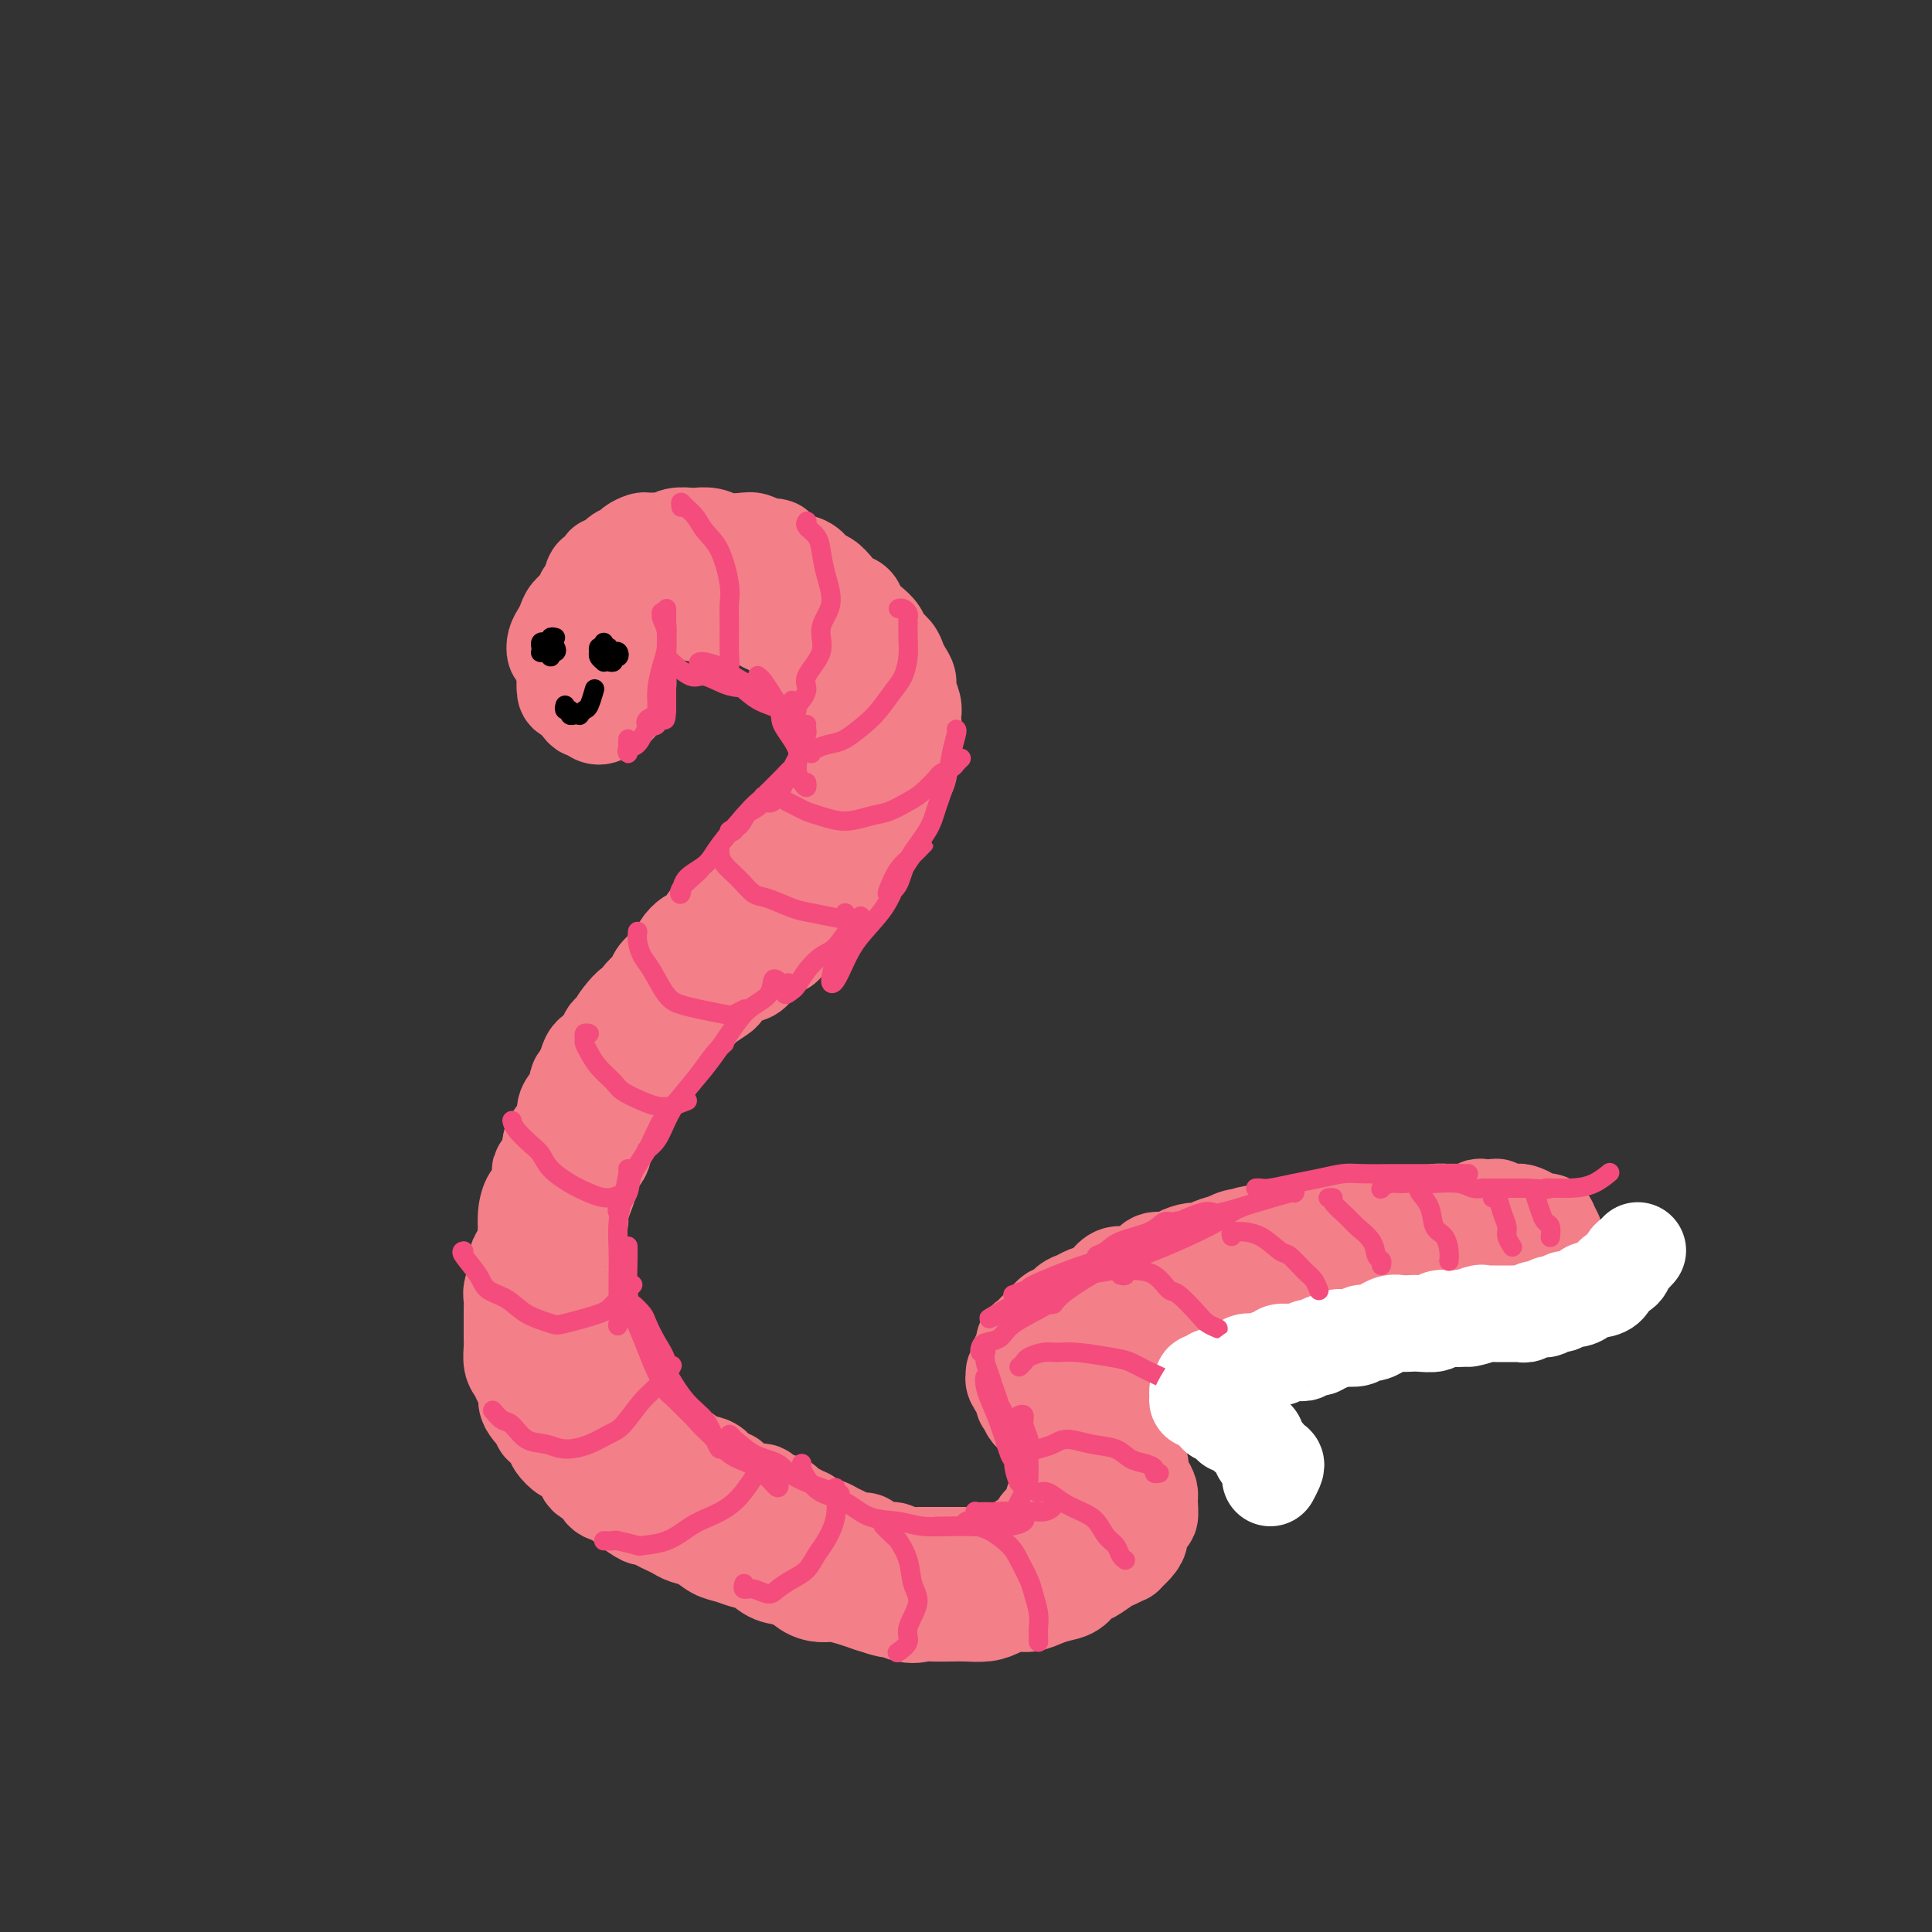 <svg viewBox='0 0 400 400' version='1.1' xmlns='http://www.w3.org/2000/svg' xmlns:xlink='http://www.w3.org/1999/xlink'><rect x="0" y="0" width="400" height="400" fill="#333333" stroke="none"/><g fill='none' stroke='rgb(243,127,137)' stroke-width='20' stroke-linecap='round' stroke-linejoin='round'><path d='M116,135c-0.399,0.179 -0.799,0.357 -1,0c-0.201,-0.357 -0.205,-1.250 0,-2c0.205,-0.750 0.618,-1.357 1,-2c0.382,-0.643 0.733,-1.322 1,-2c0.267,-0.678 0.452,-1.357 1,-2c0.548,-0.643 1.461,-1.252 2,-2c0.539,-0.748 0.704,-1.634 1,-2c0.296,-0.366 0.723,-0.212 1,-1c0.277,-0.788 0.406,-2.519 1,-3c0.594,-0.481 1.655,0.289 2,0c0.345,-0.289 -0.025,-1.635 0,-2c0.025,-0.365 0.444,0.252 1,0c0.556,-0.252 1.247,-1.374 2,-2c0.753,-0.626 1.567,-0.756 2,-1c0.433,-0.244 0.487,-0.600 1,-1c0.513,-0.400 1.487,-0.843 2,-1c0.513,-0.157 0.565,-0.028 1,0c0.435,0.028 1.252,-0.045 2,0c0.748,0.045 1.425,0.207 2,0c0.575,-0.207 1.048,-0.784 2,-1c0.952,-0.216 2.384,-0.072 3,0c0.616,0.072 0.416,0.071 1,0c0.584,-0.071 1.952,-0.212 3,0c1.048,0.212 1.776,0.779 3,1c1.224,0.221 2.945,0.098 4,0c1.055,-0.098 1.444,-0.171 2,0c0.556,0.171 1.278,0.585 2,1'/><path d='M158,113c4.530,0.180 2.354,0.630 2,1c-0.354,0.370 1.112,0.662 2,1c0.888,0.338 1.196,0.723 2,1c0.804,0.277 2.102,0.445 3,1c0.898,0.555 1.396,1.496 2,2c0.604,0.504 1.313,0.572 2,1c0.687,0.428 1.353,1.217 2,2c0.647,0.783 1.277,1.561 2,2c0.723,0.439 1.541,0.540 2,1c0.459,0.460 0.561,1.278 1,2c0.439,0.722 1.217,1.348 2,2c0.783,0.652 1.571,1.329 2,2c0.429,0.671 0.497,1.335 1,2c0.503,0.665 1.440,1.332 2,2c0.560,0.668 0.742,1.337 1,2c0.258,0.663 0.591,1.319 1,2c0.409,0.681 0.894,1.385 1,2c0.106,0.615 -0.167,1.139 0,2c0.167,0.861 0.773,2.058 1,3c0.227,0.942 0.074,1.628 0,2c-0.074,0.372 -0.070,0.430 0,1c0.070,0.570 0.207,1.652 0,3c-0.207,1.348 -0.759,2.961 -1,4c-0.241,1.039 -0.172,1.504 0,2c0.172,0.496 0.445,1.024 0,2c-0.445,0.976 -1.610,2.401 -2,3c-0.390,0.599 -0.005,0.373 0,1c0.005,0.627 -0.370,2.106 -1,3c-0.630,0.894 -1.516,1.202 -2,2c-0.484,0.798 -0.567,2.085 -1,3c-0.433,0.915 -1.217,1.457 -2,2'/><path d='M180,174c-1.369,2.749 -0.792,2.622 -1,3c-0.208,0.378 -1.200,1.259 -2,2c-0.800,0.741 -1.407,1.340 -2,2c-0.593,0.660 -1.170,1.380 -2,2c-0.830,0.620 -1.912,1.140 -3,2c-1.088,0.860 -2.181,2.060 -3,3c-0.819,0.940 -1.363,1.619 -2,2c-0.637,0.381 -1.368,0.464 -2,1c-0.632,0.536 -1.167,1.523 -2,2c-0.833,0.477 -1.965,0.442 -3,1c-1.035,0.558 -1.972,1.708 -3,2c-1.028,0.292 -2.148,-0.272 -3,0c-0.852,0.272 -1.435,1.382 -2,2c-0.565,0.618 -1.111,0.743 -2,1c-0.889,0.257 -2.122,0.645 -3,1c-0.878,0.355 -1.403,0.676 -2,1c-0.597,0.324 -1.267,0.649 -2,1c-0.733,0.351 -1.529,0.728 -2,1c-0.471,0.272 -0.616,0.440 -1,1c-0.384,0.560 -1.006,1.511 -2,2c-0.994,0.489 -2.360,0.516 -3,1c-0.640,0.484 -0.553,1.425 -1,2c-0.447,0.575 -1.428,0.783 -2,1c-0.572,0.217 -0.734,0.443 -1,1c-0.266,0.557 -0.634,1.445 -1,2c-0.366,0.555 -0.728,0.777 -1,1c-0.272,0.223 -0.454,0.446 -1,1c-0.546,0.554 -1.456,1.437 -2,2c-0.544,0.563 -0.723,0.805 -1,1c-0.277,0.195 -0.650,0.341 -1,1c-0.350,0.659 -0.675,1.829 -1,3'/><path d='M121,222c-2.111,2.677 -1.387,1.871 -1,2c0.387,0.129 0.437,1.193 0,2c-0.437,0.807 -1.361,1.357 -2,2c-0.639,0.643 -0.992,1.378 -1,2c-0.008,0.622 0.330,1.131 0,2c-0.330,0.869 -1.327,2.100 -2,3c-0.673,0.900 -1.020,1.471 -1,2c0.020,0.529 0.409,1.015 0,2c-0.409,0.985 -1.616,2.467 -2,3c-0.384,0.533 0.055,0.115 0,1c-0.055,0.885 -0.602,3.072 -1,4c-0.398,0.928 -0.645,0.598 -1,1c-0.355,0.402 -0.817,1.535 -1,3c-0.183,1.465 -0.086,3.263 0,4c0.086,0.737 0.163,0.414 0,1c-0.163,0.586 -0.565,2.082 -1,3c-0.435,0.918 -0.901,1.258 -1,2c-0.099,0.742 0.170,1.887 0,3c-0.170,1.113 -0.778,2.193 -1,3c-0.222,0.807 -0.059,1.342 0,2c0.059,0.658 0.015,1.440 0,2c-0.015,0.560 -0.001,0.898 0,2c0.001,1.102 -0.011,2.967 0,4c0.011,1.033 0.045,1.235 0,2c-0.045,0.765 -0.170,2.092 0,3c0.170,0.908 0.636,1.398 1,2c0.364,0.602 0.625,1.316 1,2c0.375,0.684 0.863,1.338 1,2c0.137,0.662 -0.079,1.332 0,2c0.079,0.668 0.451,1.334 1,2c0.549,0.666 1.274,1.333 2,2'/><path d='M112,294c0.815,1.985 -0.148,0.947 0,1c0.148,0.053 1.405,1.197 2,2c0.595,0.803 0.527,1.266 1,2c0.473,0.734 1.488,1.741 2,2c0.512,0.259 0.523,-0.230 1,0c0.477,0.230 1.421,1.179 2,2c0.579,0.821 0.792,1.515 1,2c0.208,0.485 0.409,0.760 1,1c0.591,0.240 1.571,0.444 2,1c0.429,0.556 0.308,1.463 1,2c0.692,0.537 2.198,0.703 3,1c0.802,0.297 0.900,0.723 1,1c0.100,0.277 0.201,0.403 1,1c0.799,0.597 2.297,1.666 3,2c0.703,0.334 0.610,-0.065 1,0c0.390,0.065 1.262,0.594 2,1c0.738,0.406 1.341,0.690 2,1c0.659,0.310 1.373,0.646 2,1c0.627,0.354 1.168,0.725 2,1c0.832,0.275 1.955,0.454 3,1c1.045,0.546 2.011,1.460 3,2c0.989,0.540 2.001,0.707 3,1c0.999,0.293 1.986,0.712 3,1c1.014,0.288 2.057,0.445 3,1c0.943,0.555 1.788,1.507 3,2c1.212,0.493 2.793,0.527 4,1c1.207,0.473 2.042,1.384 3,2c0.958,0.616 2.040,0.938 3,1c0.960,0.062 1.797,-0.137 3,0c1.203,0.137 2.772,0.611 4,1c1.228,0.389 2.114,0.695 3,1'/><path d='M180,332c7.768,2.663 3.688,0.321 3,0c-0.688,-0.321 2.016,1.378 4,2c1.984,0.622 3.248,0.167 4,0c0.752,-0.167 0.991,-0.048 2,0c1.009,0.048 2.787,0.023 4,0c1.213,-0.023 1.861,-0.044 3,0c1.139,0.044 2.769,0.152 4,0c1.231,-0.152 2.062,-0.566 3,-1c0.938,-0.434 1.984,-0.889 3,-1c1.016,-0.111 2.002,0.121 3,0c0.998,-0.121 2.010,-0.595 3,-1c0.990,-0.405 1.960,-0.742 3,-1c1.040,-0.258 2.151,-0.436 3,-1c0.849,-0.564 1.437,-1.514 2,-2c0.563,-0.486 1.102,-0.507 2,-1c0.898,-0.493 2.156,-1.459 3,-2c0.844,-0.541 1.274,-0.658 2,-1c0.726,-0.342 1.749,-0.907 2,-1c0.251,-0.093 -0.268,0.288 0,0c0.268,-0.288 1.325,-1.244 2,-2c0.675,-0.756 0.969,-1.310 1,-2c0.031,-0.690 -0.202,-1.515 0,-2c0.202,-0.485 0.840,-0.630 1,-1c0.160,-0.370 -0.156,-0.967 0,-1c0.156,-0.033 0.784,0.497 1,0c0.216,-0.497 0.021,-2.021 0,-3c-0.021,-0.979 0.133,-1.414 0,-2c-0.133,-0.586 -0.551,-1.322 -1,-2c-0.449,-0.678 -0.929,-1.298 -1,-2c-0.071,-0.702 0.265,-1.486 0,-2c-0.265,-0.514 -1.133,-0.757 -2,-1'/><path d='M234,302c-0.801,-2.427 -0.803,-2.496 -1,-3c-0.197,-0.504 -0.589,-1.443 -1,-2c-0.411,-0.557 -0.839,-0.733 -1,-1c-0.161,-0.267 -0.053,-0.625 0,-1c0.053,-0.375 0.051,-0.768 0,-1c-0.051,-0.232 -0.152,-0.304 0,-1c0.152,-0.696 0.555,-2.018 1,-3c0.445,-0.982 0.930,-1.625 1,-2c0.070,-0.375 -0.277,-0.480 0,-1c0.277,-0.520 1.176,-1.453 2,-2c0.824,-0.547 1.573,-0.707 2,-1c0.427,-0.293 0.533,-0.719 1,-1c0.467,-0.281 1.294,-0.418 2,-1c0.706,-0.582 1.292,-1.609 2,-2c0.708,-0.391 1.539,-0.147 2,0c0.461,0.147 0.551,0.198 1,0c0.449,-0.198 1.256,-0.646 2,-1c0.744,-0.354 1.425,-0.616 2,-1c0.575,-0.384 1.045,-0.890 2,-1c0.955,-0.110 2.394,0.177 3,0c0.606,-0.177 0.377,-0.818 1,-1c0.623,-0.182 2.096,0.096 3,0c0.904,-0.096 1.240,-0.566 2,-1c0.760,-0.434 1.946,-0.833 3,-1c1.054,-0.167 1.977,-0.101 3,0c1.023,0.101 2.146,0.237 3,0c0.854,-0.237 1.439,-0.848 2,-1c0.561,-0.152 1.099,0.155 2,0c0.901,-0.155 2.166,-0.773 3,-1c0.834,-0.227 1.238,-0.065 2,0c0.762,0.065 1.881,0.032 3,0'/><path d='M281,272c6.602,-1.177 3.608,-0.119 3,0c-0.608,0.119 1.172,-0.700 2,-1c0.828,-0.300 0.706,-0.080 1,0c0.294,0.080 1.004,0.022 2,0c0.996,-0.022 2.279,-0.006 3,0c0.721,0.006 0.880,0.001 1,0c0.120,-0.001 0.201,0.000 1,0c0.799,-0.000 2.316,-0.003 3,0c0.684,0.003 0.536,0.011 1,0c0.464,-0.011 1.541,-0.041 2,0c0.459,0.041 0.301,0.152 1,0c0.699,-0.152 2.256,-0.566 3,-1c0.744,-0.434 0.675,-0.886 1,-1c0.325,-0.114 1.046,0.110 2,0c0.954,-0.110 2.143,-0.554 3,-1c0.857,-0.446 1.381,-0.894 2,-1c0.619,-0.106 1.331,0.130 2,0c0.669,-0.130 1.293,-0.626 2,-1c0.707,-0.374 1.495,-0.625 2,-1c0.505,-0.375 0.727,-0.875 1,-1c0.273,-0.125 0.599,0.125 1,0c0.401,-0.125 0.878,-0.625 1,-1c0.122,-0.375 -0.111,-0.627 0,-1c0.111,-0.373 0.567,-0.869 1,-1c0.433,-0.131 0.844,0.101 1,0c0.156,-0.101 0.057,-0.537 0,-1c-0.057,-0.463 -0.070,-0.953 0,-1c0.070,-0.047 0.225,0.348 0,0c-0.225,-0.348 -0.830,-1.440 -1,-2c-0.170,-0.560 0.094,-0.589 0,-1c-0.094,-0.411 -0.547,-1.206 -1,-2'/><path d='M321,254c-0.423,-1.321 -0.480,-1.125 -1,-1c-0.520,0.125 -1.503,0.177 -2,0c-0.497,-0.177 -0.510,-0.584 -1,-1c-0.490,-0.416 -1.459,-0.843 -2,-1c-0.541,-0.157 -0.656,-0.046 -1,0c-0.344,0.046 -0.917,0.026 -1,0c-0.083,-0.026 0.325,-0.059 0,0c-0.325,0.059 -1.382,0.211 -2,0c-0.618,-0.211 -0.799,-0.785 -1,-1c-0.201,-0.215 -0.424,-0.072 -1,0c-0.576,0.072 -1.505,0.072 -2,0c-0.495,-0.072 -0.557,-0.217 -1,0c-0.443,0.217 -1.267,0.794 -2,1c-0.733,0.206 -1.373,0.040 -2,0c-0.627,-0.040 -1.239,0.046 -2,0c-0.761,-0.046 -1.671,-0.222 -3,0c-1.329,0.222 -3.076,0.844 -4,1c-0.924,0.156 -1.025,-0.154 -2,0c-0.975,0.154 -2.822,0.773 -4,1c-1.178,0.227 -1.685,0.061 -2,0c-0.315,-0.061 -0.438,-0.016 -1,0c-0.562,0.016 -1.564,0.005 -2,0c-0.436,-0.005 -0.305,-0.002 -1,0c-0.695,0.002 -2.216,0.005 -3,0c-0.784,-0.005 -0.831,-0.016 -1,0c-0.169,0.016 -0.461,0.061 -1,0c-0.539,-0.061 -1.327,-0.226 -2,0c-0.673,0.226 -1.232,0.844 -2,1c-0.768,0.156 -1.745,-0.150 -3,0c-1.255,0.150 -2.787,0.757 -4,1c-1.213,0.243 -2.106,0.121 -3,0'/><path d='M262,255c-7.270,1.013 -2.945,1.046 -2,1c0.945,-0.046 -1.489,-0.171 -3,0c-1.511,0.171 -2.100,0.637 -3,1c-0.900,0.363 -2.113,0.623 -3,1c-0.887,0.377 -1.449,0.870 -2,1c-0.551,0.130 -1.091,-0.102 -2,0c-0.909,0.102 -2.186,0.539 -3,1c-0.814,0.461 -1.166,0.945 -2,1c-0.834,0.055 -2.150,-0.318 -3,0c-0.850,0.318 -1.234,1.328 -2,2c-0.766,0.672 -1.914,1.006 -3,1c-1.086,-0.006 -2.111,-0.352 -3,0c-0.889,0.352 -1.641,1.402 -2,2c-0.359,0.598 -0.324,0.743 -1,1c-0.676,0.257 -2.064,0.627 -3,1c-0.936,0.373 -1.420,0.748 -2,1c-0.580,0.252 -1.254,0.382 -2,1c-0.746,0.618 -1.562,1.724 -2,2c-0.438,0.276 -0.498,-0.277 -1,0c-0.502,0.277 -1.445,1.383 -2,2c-0.555,0.617 -0.722,0.747 -1,1c-0.278,0.253 -0.667,0.631 -1,1c-0.333,0.369 -0.610,0.728 -1,1c-0.390,0.272 -0.893,0.458 -1,1c-0.107,0.542 0.182,1.441 0,2c-0.182,0.559 -0.835,0.778 -1,1c-0.165,0.222 0.157,0.446 0,1c-0.157,0.554 -0.795,1.437 -1,2c-0.205,0.563 0.022,0.805 0,1c-0.022,0.195 -0.292,0.341 0,1c0.292,0.659 1.146,1.829 2,3'/><path d='M212,289c-0.048,1.819 -0.168,0.868 0,1c0.168,0.132 0.622,1.349 1,2c0.378,0.651 0.679,0.738 1,1c0.321,0.262 0.663,0.700 1,1c0.337,0.300 0.669,0.462 1,1c0.331,0.538 0.661,1.454 1,2c0.339,0.546 0.686,0.724 1,1c0.314,0.276 0.596,0.650 1,1c0.404,0.350 0.932,0.675 1,1c0.068,0.325 -0.323,0.651 0,1c0.323,0.349 1.358,0.722 2,1c0.642,0.278 0.889,0.460 1,1c0.111,0.540 0.086,1.436 0,2c-0.086,0.564 -0.233,0.795 0,1c0.233,0.205 0.847,0.384 1,1c0.153,0.616 -0.155,1.669 0,2c0.155,0.331 0.774,-0.061 1,0c0.226,0.061 0.061,0.575 0,1c-0.061,0.425 -0.016,0.762 0,1c0.016,0.238 0.004,0.378 0,1c-0.004,0.622 0.000,1.725 0,2c-0.000,0.275 -0.004,-0.277 0,0c0.004,0.277 0.016,1.383 0,2c-0.016,0.617 -0.061,0.744 0,1c0.061,0.256 0.227,0.642 0,1c-0.227,0.358 -0.848,0.688 -1,1c-0.152,0.312 0.164,0.606 0,1c-0.164,0.394 -0.807,0.889 -1,1c-0.193,0.111 0.063,-0.162 0,0c-0.063,0.162 -0.447,0.761 -1,1c-0.553,0.239 -1.277,0.120 -2,0'/><path d='M220,322c-1.273,1.547 -1.956,0.415 -2,0c-0.044,-0.415 0.550,-0.111 0,0c-0.550,0.111 -2.245,0.030 -3,0c-0.755,-0.030 -0.569,-0.008 -1,0c-0.431,0.008 -1.480,0.002 -2,0c-0.520,-0.002 -0.510,-0.001 -1,0c-0.490,0.001 -1.478,0.000 -2,0c-0.522,-0.000 -0.576,-0.000 -1,0c-0.424,0.000 -1.217,0.000 -2,0c-0.783,-0.000 -1.557,-0.000 -2,0c-0.443,0.000 -0.557,0.000 -1,0c-0.443,-0.000 -1.217,-0.000 -2,0c-0.783,0.000 -1.575,0.000 -2,0c-0.425,-0.000 -0.484,-0.000 -1,0c-0.516,0.000 -1.490,0.000 -2,0c-0.510,-0.000 -0.555,-0.000 -1,0c-0.445,0.000 -1.289,0.001 -2,0c-0.711,-0.001 -1.288,-0.004 -2,0c-0.712,0.004 -1.559,0.016 -2,0c-0.441,-0.016 -0.475,-0.060 -1,0c-0.525,0.060 -1.540,0.222 -2,0c-0.460,-0.222 -0.364,-0.829 -1,-1c-0.636,-0.171 -2.005,0.095 -3,0c-0.995,-0.095 -1.618,-0.550 -2,-1c-0.382,-0.450 -0.524,-0.894 -1,-1c-0.476,-0.106 -1.287,0.126 -2,0c-0.713,-0.126 -1.329,-0.611 -2,-1c-0.671,-0.389 -1.396,-0.682 -2,-1c-0.604,-0.318 -1.086,-0.663 -2,-1c-0.914,-0.337 -2.261,-0.668 -3,-1c-0.739,-0.332 -0.869,-0.666 -1,-1'/><path d='M167,314c-3.275,-1.422 -1.962,-0.977 -2,-1c-0.038,-0.023 -1.428,-0.513 -2,-1c-0.572,-0.487 -0.327,-0.971 -1,-1c-0.673,-0.029 -2.264,0.396 -3,0c-0.736,-0.396 -0.616,-1.613 -1,-2c-0.384,-0.387 -1.273,0.056 -2,0c-0.727,-0.056 -1.293,-0.610 -2,-1c-0.707,-0.390 -1.555,-0.616 -2,-1c-0.445,-0.384 -0.485,-0.925 -1,-1c-0.515,-0.075 -1.504,0.317 -2,0c-0.496,-0.317 -0.500,-1.343 -1,-2c-0.500,-0.657 -1.495,-0.945 -2,-1c-0.505,-0.055 -0.521,0.122 -1,0c-0.479,-0.122 -1.423,-0.543 -2,-1c-0.577,-0.457 -0.789,-0.948 -1,-1c-0.211,-0.052 -0.423,0.337 -1,0c-0.577,-0.337 -1.520,-1.400 -2,-2c-0.480,-0.600 -0.496,-0.738 -1,-1c-0.504,-0.262 -1.497,-0.649 -2,-1c-0.503,-0.351 -0.516,-0.667 -1,-1c-0.484,-0.333 -1.439,-0.684 -2,-1c-0.561,-0.316 -0.729,-0.596 -1,-1c-0.271,-0.404 -0.646,-0.930 -1,-1c-0.354,-0.070 -0.686,0.318 -1,0c-0.314,-0.318 -0.609,-1.340 -1,-2c-0.391,-0.660 -0.879,-0.958 -1,-1c-0.121,-0.042 0.125,0.171 0,0c-0.125,-0.171 -0.621,-0.726 -1,-1c-0.379,-0.274 -0.640,-0.266 -1,-1c-0.360,-0.734 -0.817,-2.210 -1,-3c-0.183,-0.790 -0.091,-0.895 0,-1'/><path d='M125,284c-1.190,-2.043 -0.165,-1.650 0,-2c0.165,-0.350 -0.529,-1.442 -1,-2c-0.471,-0.558 -0.719,-0.582 -1,-1c-0.281,-0.418 -0.596,-1.229 -1,-2c-0.404,-0.771 -0.897,-1.501 -1,-2c-0.103,-0.499 0.182,-0.766 0,-1c-0.182,-0.234 -0.832,-0.434 -1,-1c-0.168,-0.566 0.148,-1.499 0,-2c-0.148,-0.501 -0.758,-0.572 -1,-1c-0.242,-0.428 -0.117,-1.213 0,-2c0.117,-0.787 0.226,-1.576 0,-2c-0.226,-0.424 -0.789,-0.484 -1,-1c-0.211,-0.516 -0.072,-1.488 0,-2c0.072,-0.512 0.075,-0.564 0,-1c-0.075,-0.436 -0.230,-1.255 0,-2c0.230,-0.745 0.846,-1.417 1,-2c0.154,-0.583 -0.152,-1.079 0,-2c0.152,-0.921 0.763,-2.267 1,-3c0.237,-0.733 0.101,-0.853 0,-1c-0.101,-0.147 -0.168,-0.319 0,-1c0.168,-0.681 0.569,-1.869 1,-3c0.431,-1.131 0.890,-2.203 1,-3c0.110,-0.797 -0.130,-1.319 0,-2c0.130,-0.681 0.630,-1.523 1,-2c0.370,-0.477 0.610,-0.590 1,-1c0.390,-0.410 0.931,-1.116 1,-2c0.069,-0.884 -0.332,-1.944 0,-3c0.332,-1.056 1.398,-2.108 2,-3c0.602,-0.892 0.739,-1.625 1,-2c0.261,-0.375 0.646,-0.393 1,-1c0.354,-0.607 0.677,-1.804 1,-3'/><path d='M130,226c2.037,-5.682 1.128,-1.889 1,-1c-0.128,0.889 0.524,-1.128 1,-2c0.476,-0.872 0.777,-0.601 1,-1c0.223,-0.399 0.370,-1.469 1,-2c0.630,-0.531 1.745,-0.522 2,-1c0.255,-0.478 -0.350,-1.441 0,-2c0.350,-0.559 1.654,-0.712 2,-1c0.346,-0.288 -0.268,-0.711 0,-1c0.268,-0.289 1.418,-0.443 2,-1c0.582,-0.557 0.598,-1.515 1,-2c0.402,-0.485 1.192,-0.496 2,-1c0.808,-0.504 1.634,-1.501 2,-2c0.366,-0.499 0.272,-0.501 1,-1c0.728,-0.499 2.279,-1.495 3,-2c0.721,-0.505 0.612,-0.521 1,-1c0.388,-0.479 1.274,-1.422 2,-2c0.726,-0.578 1.293,-0.789 2,-1c0.707,-0.211 1.556,-0.420 2,-1c0.444,-0.580 0.485,-1.530 1,-2c0.515,-0.470 1.505,-0.460 2,-1c0.495,-0.540 0.495,-1.631 1,-2c0.505,-0.369 1.516,-0.014 2,0c0.484,0.014 0.443,-0.311 1,-1c0.557,-0.689 1.712,-1.743 2,-2c0.288,-0.257 -0.293,0.282 0,0c0.293,-0.282 1.458,-1.384 2,-2c0.542,-0.616 0.460,-0.745 1,-1c0.540,-0.255 1.701,-0.635 2,-1c0.299,-0.365 -0.266,-0.714 0,-1c0.266,-0.286 1.362,-0.510 2,-1c0.638,-0.490 0.819,-1.245 1,-2'/><path d='M173,185c5.108,-4.068 1.880,-0.739 1,0c-0.880,0.739 0.590,-1.113 1,-2c0.410,-0.887 -0.240,-0.808 0,-1c0.240,-0.192 1.371,-0.654 2,-1c0.629,-0.346 0.757,-0.576 1,-1c0.243,-0.424 0.601,-1.041 1,-2c0.399,-0.959 0.838,-2.258 1,-3c0.162,-0.742 0.046,-0.926 0,-1c-0.046,-0.074 -0.023,-0.037 0,0'/><path d='M233,269c0.065,-0.062 0.130,-0.123 0,0c-0.130,0.123 -0.455,0.432 -1,1c-0.545,0.568 -1.312,1.395 -2,2c-0.688,0.605 -1.298,0.987 -2,2c-0.702,1.013 -1.494,2.657 -2,4c-0.506,1.343 -0.724,2.385 -1,4c-0.276,1.615 -0.610,3.804 -1,5c-0.390,1.196 -0.836,1.399 -1,2c-0.164,0.601 -0.047,1.600 0,2c0.047,0.400 0.023,0.200 0,0'/><path d='M123,133c-0.336,0.027 -0.672,0.055 -1,0c-0.328,-0.055 -0.648,-0.192 -1,0c-0.352,0.192 -0.735,0.714 -1,1c-0.265,0.286 -0.411,0.336 -1,1c-0.589,0.664 -1.620,1.942 -2,3c-0.380,1.058 -0.109,1.898 0,2c0.109,0.102 0.057,-0.533 0,0c-0.057,0.533 -0.117,2.233 0,3c0.117,0.767 0.412,0.601 1,1c0.588,0.399 1.470,1.363 2,2c0.530,0.637 0.709,0.948 1,1c0.291,0.052 0.695,-0.153 1,0c0.305,0.153 0.512,0.666 1,1c0.488,0.334 1.258,0.489 2,0c0.742,-0.489 1.457,-1.621 2,-2c0.543,-0.379 0.916,-0.006 1,0c0.084,0.006 -0.121,-0.354 0,-1c0.121,-0.646 0.567,-1.576 1,-2c0.433,-0.424 0.852,-0.341 1,-1c0.148,-0.659 0.023,-2.059 0,-3c-0.023,-0.941 0.054,-1.422 0,-2c-0.054,-0.578 -0.239,-1.253 0,-2c0.239,-0.747 0.903,-1.566 1,-2c0.097,-0.434 -0.373,-0.483 0,-1c0.373,-0.517 1.589,-1.500 2,-2c0.411,-0.500 0.017,-0.515 0,-1c-0.017,-0.485 0.341,-1.438 1,-2c0.659,-0.562 1.617,-0.732 2,-1c0.383,-0.268 0.192,-0.634 0,-1'/><path d='M136,125c1.379,-2.740 1.326,-0.591 2,0c0.674,0.591 2.075,-0.375 3,-1c0.925,-0.625 1.374,-0.909 2,-1c0.626,-0.091 1.430,0.012 2,0c0.570,-0.012 0.905,-0.140 2,0c1.095,0.140 2.951,0.547 4,1c1.049,0.453 1.292,0.951 2,1c0.708,0.049 1.881,-0.353 3,0c1.119,0.353 2.185,1.459 3,2c0.815,0.541 1.378,0.516 2,1c0.622,0.484 1.303,1.477 2,2c0.697,0.523 1.409,0.577 2,1c0.591,0.423 1.061,1.214 2,2c0.939,0.786 2.347,1.565 3,2c0.653,0.435 0.553,0.525 1,1c0.447,0.475 1.443,1.333 2,2c0.557,0.667 0.675,1.142 1,2c0.325,0.858 0.858,2.098 1,3c0.142,0.902 -0.105,1.467 0,2c0.105,0.533 0.564,1.034 1,2c0.436,0.966 0.850,2.397 1,3c0.150,0.603 0.038,0.378 0,1c-0.038,0.622 0.000,2.092 0,3c-0.000,0.908 -0.038,1.256 0,2c0.038,0.744 0.151,1.884 0,3c-0.151,1.116 -0.566,2.207 -1,3c-0.434,0.793 -0.887,1.287 -1,2c-0.113,0.713 0.114,1.645 0,3c-0.114,1.355 -0.569,3.134 -1,4c-0.431,0.866 -0.837,0.819 -1,1c-0.163,0.181 -0.081,0.591 0,1'/><path d='M173,173c-0.622,3.356 -0.178,0.244 0,-1c0.178,-1.244 0.089,-0.622 0,0'/><path d='M144,127c0.353,-0.001 0.706,-0.002 1,0c0.294,0.002 0.530,0.008 1,0c0.470,-0.008 1.175,-0.028 2,0c0.825,0.028 1.771,0.105 3,0c1.229,-0.105 2.742,-0.394 4,0c1.258,0.394 2.263,1.469 3,2c0.737,0.531 1.207,0.516 2,1c0.793,0.484 1.908,1.466 3,2c1.092,0.534 2.162,0.621 3,1c0.838,0.379 1.443,1.049 2,2c0.557,0.951 1.065,2.183 2,3c0.935,0.817 2.296,1.220 3,2c0.704,0.780 0.749,1.937 1,3c0.251,1.063 0.707,2.032 1,3c0.293,0.968 0.422,1.936 1,3c0.578,1.064 1.605,2.224 2,3c0.395,0.776 0.158,1.167 0,2c-0.158,0.833 -0.237,2.108 0,3c0.237,0.892 0.792,1.401 1,2c0.208,0.599 0.070,1.287 0,2c-0.070,0.713 -0.073,1.451 0,2c0.073,0.549 0.223,0.909 0,2c-0.223,1.091 -0.819,2.912 -1,4c-0.181,1.088 0.053,1.442 0,2c-0.053,0.558 -0.394,1.319 -1,2c-0.606,0.681 -1.476,1.282 -2,2c-0.524,0.718 -0.703,1.554 -1,2c-0.297,0.446 -0.712,0.501 -1,1c-0.288,0.499 -0.448,1.443 -1,2c-0.552,0.557 -1.495,0.727 -2,1c-0.505,0.273 -0.573,0.649 -1,1c-0.427,0.351 -1.214,0.675 -2,1'/><path d='M167,183c-1.737,1.709 -1.081,0.983 -1,1c0.081,0.017 -0.415,0.779 -1,1c-0.585,0.221 -1.259,-0.099 -2,0c-0.741,0.099 -1.548,0.618 -2,1c-0.452,0.382 -0.549,0.626 -1,1c-0.451,0.374 -1.258,0.878 -2,1c-0.742,0.122 -1.421,-0.136 -2,0c-0.579,0.136 -1.058,0.668 -2,1c-0.942,0.332 -2.347,0.466 -3,1c-0.653,0.534 -0.553,1.468 -1,2c-0.447,0.532 -1.440,0.661 -2,1c-0.560,0.339 -0.686,0.889 -1,1c-0.314,0.111 -0.816,-0.218 -1,0c-0.184,0.218 -0.049,0.982 0,1c0.049,0.018 0.014,-0.709 0,-1c-0.014,-0.291 -0.007,-0.145 0,0'/><path d='M177,147c0.026,0.436 0.053,0.872 0,1c-0.053,0.128 -0.185,-0.050 0,0c0.185,0.050 0.687,0.330 1,1c0.313,0.670 0.435,1.731 0,3c-0.435,1.269 -1.429,2.748 -2,4c-0.571,1.252 -0.719,2.279 -1,3c-0.281,0.721 -0.694,1.137 -1,2c-0.306,0.863 -0.505,2.174 -1,3c-0.495,0.826 -1.287,1.166 -2,2c-0.713,0.834 -1.346,2.163 -2,3c-0.654,0.837 -1.330,1.183 -2,2c-0.670,0.817 -1.334,2.105 -2,3c-0.666,0.895 -1.334,1.395 -2,2c-0.666,0.605 -1.328,1.313 -2,2c-0.672,0.687 -1.353,1.352 -2,2c-0.647,0.648 -1.262,1.277 -2,2c-0.738,0.723 -1.601,1.540 -2,2c-0.399,0.460 -0.333,0.565 -1,1c-0.667,0.435 -2.065,1.201 -3,2c-0.935,0.799 -1.406,1.632 -2,2c-0.594,0.368 -1.310,0.273 -2,1c-0.690,0.727 -1.353,2.278 -2,3c-0.647,0.722 -1.276,0.616 -2,1c-0.724,0.384 -1.541,1.258 -2,2c-0.459,0.742 -0.561,1.354 -1,2c-0.439,0.646 -1.217,1.328 -2,2c-0.783,0.672 -1.571,1.335 -2,2c-0.429,0.665 -0.500,1.333 -1,2c-0.500,0.667 -1.429,1.333 -2,2c-0.571,0.667 -0.786,1.333 -1,2'/><path d='M132,208c-6.810,6.980 -3.334,2.432 -2,1c1.334,-1.432 0.526,0.254 0,1c-0.526,0.746 -0.769,0.552 -1,1c-0.231,0.448 -0.448,1.538 -1,2c-0.552,0.462 -1.438,0.298 -2,1c-0.562,0.702 -0.799,2.271 -1,3c-0.201,0.729 -0.365,0.618 -1,1c-0.635,0.382 -1.741,1.256 -2,2c-0.259,0.744 0.330,1.357 0,2c-0.330,0.643 -1.578,1.316 -2,2c-0.422,0.684 -0.016,1.380 0,2c0.016,0.620 -0.358,1.163 -1,2c-0.642,0.837 -1.554,1.968 -2,3c-0.446,1.032 -0.428,1.967 -1,3c-0.572,1.033 -1.734,2.165 -2,3c-0.266,0.835 0.363,1.372 0,3c-0.363,1.628 -1.719,4.345 -2,6c-0.281,1.655 0.512,2.248 0,4c-0.512,1.752 -2.330,4.664 -3,6c-0.670,1.336 -0.191,1.096 0,1c0.191,-0.096 0.096,-0.048 0,0'/><path d='M212,320c-0.211,-0.503 -0.422,-1.006 0,-1c0.422,0.006 1.476,0.521 2,0c0.524,-0.521 0.518,-2.079 1,-3c0.482,-0.921 1.454,-1.205 2,-2c0.546,-0.795 0.668,-2.102 1,-3c0.332,-0.898 0.874,-1.388 1,-2c0.126,-0.612 -0.162,-1.346 0,-2c0.162,-0.654 0.776,-1.229 1,-2c0.224,-0.771 0.060,-1.738 0,-2c-0.060,-0.262 -0.016,0.180 0,0c0.016,-0.180 0.005,-0.983 0,-1c-0.005,-0.017 -0.005,0.750 0,1c0.005,0.250 0.013,-0.019 0,0c-0.013,0.019 -0.047,0.326 0,1c0.047,0.674 0.176,1.716 0,3c-0.176,1.284 -0.655,2.809 -1,4c-0.345,1.191 -0.554,2.048 -1,3c-0.446,0.952 -1.129,2.000 -2,3c-0.871,1.000 -1.929,1.953 -3,3c-1.071,1.047 -2.153,2.188 -3,3c-0.847,0.812 -1.459,1.296 -3,2c-1.541,0.704 -4.012,1.630 -5,2c-0.988,0.370 -0.494,0.185 0,0'/></g>
<g fill='none' stroke='rgb(255,255,255)' stroke-width='20' stroke-linecap='round' stroke-linejoin='round'><path d='M263,306c0.390,-0.734 0.780,-1.467 1,-2c0.220,-0.533 0.270,-0.865 0,-1c-0.270,-0.135 -0.861,-0.074 -1,0c-0.139,0.074 0.174,0.160 0,0c-0.174,-0.160 -0.835,-0.568 -1,-1c-0.165,-0.432 0.166,-0.890 0,-1c-0.166,-0.110 -0.828,0.128 -1,0c-0.172,-0.128 0.146,-0.622 0,-1c-0.146,-0.378 -0.756,-0.641 -1,-1c-0.244,-0.359 -0.121,-0.813 0,-1c0.121,-0.187 0.239,-0.107 0,0c-0.239,0.107 -0.835,0.240 -1,0c-0.165,-0.240 0.100,-0.853 0,-1c-0.100,-0.147 -0.567,0.171 -1,0c-0.433,-0.171 -0.833,-0.830 -1,-1c-0.167,-0.170 -0.101,0.150 0,0c0.101,-0.150 0.237,-0.771 0,-1c-0.237,-0.229 -0.847,-0.065 -1,0c-0.153,0.065 0.151,0.033 0,0c-0.151,-0.033 -0.757,-0.065 -1,0c-0.243,0.065 -0.122,0.228 0,0c0.122,-0.228 0.244,-0.846 0,-1c-0.244,-0.154 -0.853,0.155 -1,0c-0.147,-0.155 0.167,-0.773 0,-1c-0.167,-0.227 -0.814,-0.061 -1,0c-0.186,0.061 0.090,0.017 0,0c-0.090,-0.017 -0.545,-0.009 -1,0'/><path d='M252,293c-1.869,-1.791 -0.543,-1.268 0,-1c0.543,0.268 0.303,0.282 0,0c-0.303,-0.282 -0.669,-0.860 -1,-1c-0.331,-0.140 -0.629,0.159 -1,0c-0.371,-0.159 -0.817,-0.777 -1,-1c-0.183,-0.223 -0.103,-0.050 0,0c0.103,0.050 0.227,-0.024 0,0c-0.227,0.024 -0.807,0.147 -1,0c-0.193,-0.147 -0.000,-0.565 0,-1c0.000,-0.435 -0.193,-0.886 0,-1c0.193,-0.114 0.772,0.109 1,0c0.228,-0.109 0.104,-0.551 0,-1c-0.104,-0.449 -0.187,-0.905 0,-1c0.187,-0.095 0.645,0.172 1,0c0.355,-0.172 0.606,-0.781 1,-1c0.394,-0.219 0.932,-0.048 1,0c0.068,0.048 -0.332,-0.028 0,0c0.332,0.028 1.397,0.162 2,0c0.603,-0.162 0.744,-0.618 1,-1c0.256,-0.382 0.628,-0.691 1,-1'/><path d='M256,283c1.283,-0.403 0.992,0.089 1,0c0.008,-0.089 0.315,-0.760 1,-1c0.685,-0.240 1.747,-0.049 2,0c0.253,0.049 -0.303,-0.043 0,0c0.303,0.043 1.465,0.222 2,0c0.535,-0.222 0.444,-0.844 1,-1c0.556,-0.156 1.760,0.156 2,0c0.240,-0.156 -0.484,-0.778 0,-1c0.484,-0.222 2.175,-0.044 3,0c0.825,0.044 0.785,-0.045 1,0c0.215,0.045 0.686,0.223 1,0c0.314,-0.223 0.470,-0.848 1,-1c0.530,-0.152 1.435,0.169 2,0c0.565,-0.169 0.789,-0.829 1,-1c0.211,-0.171 0.409,0.146 1,0c0.591,-0.146 1.575,-0.756 2,-1c0.425,-0.244 0.290,-0.122 1,0c0.710,0.122 2.266,0.244 3,0c0.734,-0.244 0.648,-0.854 1,-1c0.352,-0.146 1.144,0.171 2,0c0.856,-0.171 1.777,-0.830 2,-1c0.223,-0.170 -0.251,0.150 0,0c0.251,-0.150 1.227,-0.771 2,-1c0.773,-0.229 1.344,-0.065 2,0c0.656,0.065 1.398,0.032 2,0c0.602,-0.032 1.064,-0.061 2,0c0.936,0.061 2.345,0.212 3,0c0.655,-0.212 0.557,-0.789 1,-1c0.443,-0.211 1.427,-0.057 2,0c0.573,0.057 0.735,0.016 1,0c0.265,-0.016 0.632,-0.008 1,0'/><path d='M302,273c7.462,-1.486 3.118,-0.202 2,0c-1.118,0.202 0.990,-0.678 2,-1c1.010,-0.322 0.923,-0.086 1,0c0.077,0.086 0.317,0.023 1,0c0.683,-0.023 1.808,-0.006 2,0c0.192,0.006 -0.548,0.001 0,0c0.548,-0.001 2.384,0.001 3,0c0.616,-0.001 0.013,-0.004 0,0c-0.013,0.004 0.564,0.016 1,0c0.436,-0.016 0.732,-0.061 1,0c0.268,0.061 0.510,0.228 1,0c0.490,-0.228 1.230,-0.850 2,-1c0.770,-0.150 1.571,0.171 2,0c0.429,-0.171 0.486,-0.833 1,-1c0.514,-0.167 1.485,0.162 2,0c0.515,-0.162 0.574,-0.813 1,-1c0.426,-0.187 1.217,0.092 2,0c0.783,-0.092 1.557,-0.553 2,-1c0.443,-0.447 0.556,-0.878 1,-1c0.444,-0.122 1.218,0.066 2,0c0.782,-0.066 1.571,-0.385 2,-1c0.429,-0.615 0.497,-1.528 1,-2c0.503,-0.472 1.441,-0.505 2,-1c0.559,-0.495 0.737,-1.452 1,-2c0.263,-0.548 0.609,-0.686 1,-1c0.391,-0.314 0.826,-0.804 1,-1c0.174,-0.196 0.087,-0.098 0,0'/></g>
<g fill='none' stroke='rgb(244,76,125)' stroke-width='4' stroke-linecap='round' stroke-linejoin='round'><path d='M161,203c-0.407,-0.277 -0.813,-0.554 -1,0c-0.187,0.554 -0.154,1.939 -1,3c-0.846,1.061 -2.573,1.798 -4,3c-1.427,1.202 -2.556,2.867 -4,5c-1.444,2.133 -3.203,4.733 -5,7c-1.797,2.267 -3.630,4.201 -5,6c-1.370,1.799 -2.276,3.463 -3,5c-0.724,1.537 -1.266,2.948 -2,4c-0.734,1.052 -1.659,1.745 -2,2c-0.341,0.255 -0.097,0.073 0,0c0.097,-0.073 0.049,-0.036 0,0'/><path d='M150,216c-0.599,0.514 -1.199,1.028 -2,2c-0.801,0.972 -1.805,2.402 -3,4c-1.195,1.598 -2.581,3.365 -4,5c-1.419,1.635 -2.871,3.138 -4,5c-1.129,1.862 -1.935,4.082 -3,6c-1.065,1.918 -2.390,3.533 -3,5c-0.610,1.467 -0.504,2.785 -1,4c-0.496,1.215 -1.595,2.327 -2,3c-0.405,0.673 -0.116,0.907 0,1c0.116,0.093 0.058,0.047 0,0'/><path d='M130,242c0.083,-0.032 0.166,-0.064 0,1c-0.166,1.064 -0.580,3.223 -1,5c-0.420,1.777 -0.844,3.170 -1,5c-0.156,1.830 -0.043,4.095 0,6c0.043,1.905 0.015,3.449 0,5c-0.015,1.551 -0.018,3.109 0,5c0.018,1.891 0.056,4.115 0,5c-0.056,0.885 -0.207,0.431 0,0c0.207,-0.431 0.774,-0.837 1,-1c0.226,-0.163 0.113,-0.081 0,0'/><path d='M130,258c0.018,0.708 0.035,1.417 0,3c-0.035,1.583 -0.123,4.041 0,6c0.123,1.959 0.456,3.418 1,5c0.544,1.582 1.299,3.285 2,5c0.701,1.715 1.347,3.441 2,5c0.653,1.559 1.311,2.952 2,4c0.689,1.048 1.408,1.751 2,2c0.592,0.249 1.055,0.043 1,0c-0.055,-0.043 -0.629,0.078 -1,-1c-0.371,-1.078 -0.538,-3.355 -1,-5c-0.462,-1.645 -1.220,-2.660 -2,-4c-0.780,-1.340 -1.581,-3.007 -2,-4c-0.419,-0.993 -0.457,-1.312 -1,-2c-0.543,-0.688 -1.591,-1.744 -2,-2c-0.409,-0.256 -0.179,0.287 0,1c0.179,0.713 0.306,1.596 1,3c0.694,1.404 1.954,3.328 3,5c1.046,1.672 1.877,3.094 3,5c1.123,1.906 2.537,4.298 4,6c1.463,1.702 2.975,2.713 4,4c1.025,1.287 1.562,2.849 2,4c0.438,1.151 0.777,1.891 1,2c0.223,0.109 0.330,-0.415 0,-1c-0.330,-0.585 -1.098,-1.233 -2,-2c-0.902,-0.767 -1.938,-1.653 -3,-3c-1.062,-1.347 -2.151,-3.155 -3,-4c-0.849,-0.845 -1.459,-0.728 -2,-1c-0.541,-0.272 -1.012,-0.935 -1,-1c0.012,-0.065 0.506,0.467 1,1'/><path d='M139,289c-0.888,-0.880 1.393,1.419 3,3c1.607,1.581 2.539,2.442 4,4c1.461,1.558 3.451,3.811 5,5c1.549,1.189 2.658,1.312 4,2c1.342,0.688 2.919,1.941 4,3c1.081,1.059 1.667,1.924 2,2c0.333,0.076 0.412,-0.637 0,-1c-0.412,-0.363 -1.315,-0.375 -2,-1c-0.685,-0.625 -1.150,-1.862 -2,-3c-0.850,-1.138 -2.083,-2.178 -3,-3c-0.917,-0.822 -1.517,-1.426 -2,-2c-0.483,-0.574 -0.848,-1.119 -1,-1c-0.152,0.119 -0.090,0.902 0,1c0.090,0.098 0.208,-0.488 1,0c0.792,0.488 2.259,2.051 4,3c1.741,0.949 3.755,1.285 5,2c1.245,0.715 1.720,1.808 4,3c2.280,1.192 6.366,2.483 8,3c1.634,0.517 0.817,0.258 0,0'/><path d='M166,303c-0.055,0.277 -0.110,0.554 0,1c0.110,0.446 0.384,1.061 1,2c0.616,0.939 1.572,2.203 3,3c1.428,0.797 3.326,1.128 5,2c1.674,0.872 3.125,2.286 5,3c1.875,0.714 4.176,0.727 6,1c1.824,0.273 3.172,0.805 5,1c1.828,0.195 4.136,0.052 6,0c1.864,-0.052 3.283,-0.014 5,0c1.717,0.014 3.731,0.004 5,0c1.269,-0.004 1.791,-0.001 2,0c0.209,0.001 0.104,0.001 0,0'/><path d='M194,316c-0.106,-0.000 -0.213,-0.000 0,0c0.213,0.000 0.745,0.001 1,0c0.255,-0.001 0.234,-0.003 1,0c0.766,0.003 2.320,0.011 4,0c1.680,-0.011 3.486,-0.040 5,0c1.514,0.040 2.737,0.151 4,0c1.263,-0.151 2.567,-0.562 3,-1c0.433,-0.438 -0.005,-0.902 0,-1c0.005,-0.098 0.453,0.170 0,0c-0.453,-0.170 -1.805,-0.779 -3,-1c-1.195,-0.221 -2.232,-0.055 -3,0c-0.768,0.055 -1.268,0.000 -2,0c-0.732,-0.000 -1.695,0.053 -2,0c-0.305,-0.053 0.050,-0.214 0,0c-0.050,0.214 -0.505,0.804 0,1c0.505,0.196 1.971,-0.003 3,0c1.029,0.003 1.621,0.207 3,0c1.379,-0.207 3.546,-0.826 5,-1c1.454,-0.174 2.194,0.098 3,0c0.806,-0.098 1.679,-0.565 2,-1c0.321,-0.435 0.092,-0.839 0,-1c-0.092,-0.161 -0.046,-0.081 0,0'/><path d='M210,315c0.052,-0.416 0.105,-0.832 0,-1c-0.105,-0.168 -0.367,-0.089 0,-1c0.367,-0.911 1.362,-2.814 2,-4c0.638,-1.186 0.918,-1.656 1,-3c0.082,-1.344 -0.035,-3.561 0,-5c0.035,-1.439 0.221,-2.098 0,-3c-0.221,-0.902 -0.848,-2.047 -1,-3c-0.152,-0.953 0.170,-1.714 0,-2c-0.170,-0.286 -0.831,-0.098 -1,0c-0.169,0.098 0.156,0.104 0,1c-0.156,0.896 -0.791,2.681 -1,4c-0.209,1.319 0.008,2.173 0,3c-0.008,0.827 -0.243,1.629 0,3c0.243,1.371 0.962,3.311 1,3c0.038,-0.311 -0.606,-2.873 -1,-4c-0.394,-1.127 -0.537,-0.818 -1,-2c-0.463,-1.182 -1.245,-3.855 -2,-6c-0.755,-2.145 -1.481,-3.761 -2,-5c-0.519,-1.239 -0.829,-2.102 -1,-3c-0.171,-0.898 -0.201,-1.831 0,-2c0.201,-0.169 0.633,0.428 1,1c0.367,0.572 0.669,1.121 1,2c0.331,0.879 0.692,2.090 1,3c0.308,0.910 0.563,1.520 1,2c0.437,0.480 1.055,0.830 1,1c-0.055,0.170 -0.784,0.161 -1,0c-0.216,-0.161 0.081,-0.475 0,-1c-0.081,-0.525 -0.541,-1.263 -1,-2'/><path d='M207,291c-0.703,-1.673 -1.460,-4.357 -2,-6c-0.540,-1.643 -0.863,-2.247 -1,-3c-0.137,-0.753 -0.088,-1.655 0,-2c0.088,-0.345 0.216,-0.133 0,0c-0.216,0.133 -0.775,0.185 -1,0c-0.225,-0.185 -0.117,-0.609 0,-1c0.117,-0.391 0.241,-0.751 1,-1c0.759,-0.249 2.151,-0.389 3,-1c0.849,-0.611 1.155,-1.692 3,-3c1.845,-1.308 5.230,-2.841 7,-4c1.770,-1.159 1.925,-1.943 3,-3c1.075,-1.057 3.072,-2.386 5,-3c1.928,-0.614 3.788,-0.511 5,-1c1.212,-0.489 1.775,-1.568 2,-2c0.225,-0.432 0.113,-0.216 0,0'/><path d='M218,270c0.139,0.008 0.277,0.017 0,0c-0.277,-0.017 -0.970,-0.058 -1,0c-0.030,0.058 0.601,0.217 1,0c0.399,-0.217 0.565,-0.809 2,-2c1.435,-1.191 4.138,-2.980 6,-4c1.862,-1.020 2.883,-1.271 5,-2c2.117,-0.729 5.331,-1.936 8,-3c2.669,-1.064 4.792,-1.984 7,-3c2.208,-1.016 4.499,-2.128 6,-3c1.501,-0.872 2.212,-1.504 3,-2c0.788,-0.496 1.654,-0.856 2,-1c0.346,-0.144 0.173,-0.072 0,0'/><path d='M251,251c-0.429,-0.140 -0.858,-0.280 -2,0c-1.142,0.280 -2.998,0.979 -5,2c-2.002,1.021 -4.149,2.365 -6,3c-1.851,0.635 -3.404,0.560 -5,1c-1.596,0.440 -3.234,1.394 -4,2c-0.766,0.606 -0.658,0.865 -1,1c-0.342,0.135 -1.133,0.148 -1,0c0.133,-0.148 1.190,-0.456 2,-1c0.810,-0.544 1.371,-1.325 3,-2c1.629,-0.675 4.324,-1.243 6,-2c1.676,-0.757 2.333,-1.703 3,-2c0.667,-0.297 1.345,0.057 2,0c0.655,-0.057 1.287,-0.523 1,0c-0.287,0.523 -1.494,2.035 -3,3c-1.506,0.965 -3.311,1.382 -5,2c-1.689,0.618 -3.263,1.437 -5,2c-1.737,0.563 -3.638,0.868 -7,2c-3.362,1.132 -8.185,3.089 -10,4c-1.815,0.911 -0.621,0.776 -1,1c-0.379,0.224 -2.331,0.806 -3,1c-0.669,0.194 -0.055,-0.001 0,0c0.055,0.001 -0.448,0.197 0,0c0.448,-0.197 1.847,-0.787 3,-1c1.153,-0.213 2.061,-0.050 3,0c0.939,0.050 1.910,-0.013 2,0c0.090,0.013 -0.701,0.102 -1,0c-0.299,-0.102 -0.108,-0.395 -1,0c-0.892,0.395 -2.868,1.477 -4,2c-1.132,0.523 -1.420,0.487 -2,1c-0.580,0.513 -1.451,1.575 -2,2c-0.549,0.425 -0.774,0.212 -1,0'/><path d='M207,272c-5.304,2.614 -0.065,-0.350 3,-2c3.065,-1.650 3.955,-1.985 6,-3c2.045,-1.015 5.243,-2.708 8,-4c2.757,-1.292 5.072,-2.182 9,-4c3.928,-1.818 9.469,-4.564 13,-6c3.531,-1.436 5.051,-1.562 7,-2c1.949,-0.438 4.327,-1.190 7,-2c2.673,-0.810 5.643,-1.680 7,-2c1.357,-0.320 1.102,-0.092 1,0c-0.102,0.092 -0.051,0.046 0,0'/><path d='M260,246c0.317,-0.024 0.633,-0.049 1,0c0.367,0.049 0.783,0.171 2,0c1.217,-0.171 3.235,-0.634 5,-1c1.765,-0.366 3.278,-0.634 5,-1c1.722,-0.366 3.655,-0.830 5,-1c1.345,-0.170 2.104,-0.045 4,0c1.896,0.045 4.929,0.012 7,0c2.071,-0.012 3.181,-0.003 5,0c1.819,0.003 4.346,0.000 6,0c1.654,-0.000 2.435,0.003 3,0c0.565,-0.003 0.914,-0.011 1,0c0.086,0.011 -0.093,0.040 -1,0c-0.907,-0.040 -2.544,-0.151 -4,0c-1.456,0.151 -2.731,0.563 -4,1c-1.269,0.437 -2.533,0.898 -4,1c-1.467,0.102 -3.137,-0.155 -4,0c-0.863,0.155 -0.918,0.721 -1,1c-0.082,0.279 -0.191,0.270 0,0c0.191,-0.270 0.684,-0.801 2,-1c1.316,-0.199 3.457,-0.068 5,0c1.543,0.068 2.490,0.071 4,0c1.510,-0.071 3.585,-0.215 5,0c1.415,0.215 2.172,0.790 3,1c0.828,0.210 1.729,0.056 2,0c0.271,-0.056 -0.087,-0.015 0,0c0.087,0.015 0.621,0.004 1,0c0.379,-0.004 0.604,-0.001 1,0c0.396,0.001 0.962,0.000 1,0c0.038,-0.000 -0.451,-0.000 0,0c0.451,0.000 1.843,0.000 3,0c1.157,-0.000 2.078,-0.000 3,0'/><path d='M316,246c6.550,0.456 3.924,0.097 4,0c0.076,-0.097 2.856,0.067 5,0c2.144,-0.067 3.654,-0.364 5,-1c1.346,-0.636 2.527,-1.610 3,-2c0.473,-0.390 0.236,-0.195 0,0'/><path d='M136,148c0.221,-0.077 0.441,-0.155 0,0c-0.441,0.155 -1.545,0.542 -2,1c-0.455,0.458 -0.263,0.986 0,1c0.263,0.014 0.596,-0.487 1,-1c0.404,-0.513 0.879,-1.037 1,-2c0.121,-0.963 -0.111,-2.366 0,-4c0.111,-1.634 0.566,-3.498 1,-5c0.434,-1.502 0.848,-2.641 1,-4c0.152,-1.359 0.041,-2.937 0,-4c-0.041,-1.063 -0.011,-1.612 0,-2c0.011,-0.388 0.003,-0.616 0,-1c-0.003,-0.384 -0.001,-0.924 0,-1c0.001,-0.076 0.000,0.312 0,1c-0.000,0.688 -0.000,1.675 0,2c0.000,0.325 -0.000,-0.014 0,1c0.000,1.014 0.000,3.380 0,5c-0.000,1.620 -0.000,2.494 0,3c0.000,0.506 0.001,0.645 0,1c-0.001,0.355 -0.004,0.926 0,1c0.004,0.074 0.015,-0.348 0,-1c-0.015,-0.652 -0.058,-1.535 0,-3c0.058,-1.465 0.215,-3.512 0,-5c-0.215,-1.488 -0.804,-2.416 -1,-3c-0.196,-0.584 -0.000,-0.824 0,-1c0.000,-0.176 -0.196,-0.288 0,0c0.196,0.288 0.785,0.977 1,2c0.215,1.023 0.058,2.379 0,4c-0.058,1.621 -0.015,3.507 0,5c0.015,1.493 0.004,2.594 0,4c-0.004,1.406 -0.001,3.116 0,4c0.001,0.884 0.001,0.942 0,1'/><path d='M138,147c-0.159,3.352 -0.556,1.732 -1,1c-0.444,-0.732 -0.936,-0.576 -1,0c-0.064,0.576 0.298,1.570 0,2c-0.298,0.430 -1.257,0.294 -2,1c-0.743,0.706 -1.271,2.253 -2,3c-0.729,0.747 -1.659,0.694 -2,1c-0.341,0.306 -0.091,0.972 0,1c0.091,0.028 0.024,-0.580 0,-1c-0.024,-0.420 -0.007,-0.652 0,-1c0.007,-0.348 0.002,-0.814 0,-1c-0.002,-0.186 -0.001,-0.093 0,0'/><path d='M138,136c0.028,0.067 0.057,0.134 1,1c0.943,0.866 2.801,2.531 4,3c1.199,0.469 1.739,-0.257 3,0c1.261,0.257 3.242,1.497 5,2c1.758,0.503 3.291,0.269 5,1c1.709,0.731 3.593,2.428 5,3c1.407,0.572 2.337,0.019 3,0c0.663,-0.019 1.059,0.497 1,1c-0.059,0.503 -0.574,0.995 -1,1c-0.426,0.005 -0.762,-0.476 -2,-1c-1.238,-0.524 -3.378,-1.092 -5,-2c-1.622,-0.908 -2.725,-2.157 -4,-3c-1.275,-0.843 -2.721,-1.281 -4,-2c-1.279,-0.719 -2.392,-1.718 -3,-2c-0.608,-0.282 -0.711,0.154 -1,0c-0.289,-0.154 -0.762,-0.897 0,-1c0.762,-0.103 2.761,0.433 4,1c1.239,0.567 1.719,1.166 3,2c1.281,0.834 3.363,1.904 5,3c1.637,1.096 2.829,2.218 4,3c1.171,0.782 2.322,1.223 3,2c0.678,0.777 0.884,1.888 1,2c0.116,0.112 0.144,-0.775 0,-1c-0.144,-0.225 -0.459,0.213 -1,0c-0.541,-0.213 -1.309,-1.077 -2,-2c-0.691,-0.923 -1.307,-1.905 -2,-3c-0.693,-1.095 -1.464,-2.304 -2,-3c-0.536,-0.696 -0.837,-0.880 -1,-1c-0.163,-0.120 -0.190,-0.177 0,0c0.190,0.177 0.595,0.589 1,1'/><path d='M158,141c-0.260,-0.126 2.091,3.058 3,5c0.909,1.942 0.377,2.640 1,4c0.623,1.360 2.402,3.380 3,5c0.598,1.620 0.017,2.840 0,4c-0.017,1.160 0.532,2.259 1,3c0.468,0.741 0.857,1.122 1,1c0.143,-0.122 0.041,-0.749 0,-1c-0.041,-0.251 -0.020,-0.125 0,0'/><path d='M167,150c-0.018,0.375 -0.035,0.750 0,1c0.035,0.250 0.123,0.376 0,1c-0.123,0.624 -0.455,1.747 -1,3c-0.545,1.253 -1.302,2.636 -2,4c-0.698,1.364 -1.338,2.708 -2,4c-0.662,1.292 -1.348,2.530 -2,3c-0.652,0.470 -1.270,0.171 -1,0c0.270,-0.171 1.429,-0.215 2,-1c0.571,-0.785 0.553,-2.309 1,-3c0.447,-0.691 1.357,-0.547 2,-1c0.643,-0.453 1.019,-1.503 1,-2c-0.019,-0.497 -0.432,-0.440 -1,0c-0.568,0.440 -1.292,1.263 -2,2c-0.708,0.737 -1.399,1.388 -2,2c-0.601,0.612 -1.111,1.186 -2,2c-0.889,0.814 -2.156,1.869 -3,3c-0.844,1.131 -1.263,2.340 -2,3c-0.737,0.660 -1.791,0.772 -2,1c-0.209,0.228 0.427,0.572 1,0c0.573,-0.572 1.081,-2.061 2,-3c0.919,-0.939 2.247,-1.330 3,-2c0.753,-0.670 0.929,-1.620 1,-2c0.071,-0.380 0.035,-0.190 0,0'/><path d='M159,164c0.172,0.359 0.344,0.718 0,1c-0.344,0.282 -1.203,0.486 -2,1c-0.797,0.514 -1.533,1.336 -3,3c-1.467,1.664 -3.664,4.168 -5,6c-1.336,1.832 -1.812,2.992 -3,4c-1.188,1.008 -3.089,1.864 -4,3c-0.911,1.136 -0.833,2.553 -1,3c-0.167,0.447 -0.581,-0.076 0,-1c0.581,-0.924 2.156,-2.249 3,-3c0.844,-0.751 0.955,-0.929 1,-1c0.045,-0.071 0.022,-0.036 0,0'/><path d='M198,151c0.097,0.081 0.194,0.161 0,1c-0.194,0.839 -0.678,2.435 -1,4c-0.322,1.565 -0.480,3.098 -1,5c-0.520,1.902 -1.400,4.174 -2,6c-0.600,1.826 -0.918,3.207 -2,5c-1.082,1.793 -2.926,3.999 -4,6c-1.074,2.001 -1.378,3.799 -2,5c-0.622,1.201 -1.561,1.807 -2,2c-0.439,0.193 -0.379,-0.026 0,-1c0.379,-0.974 1.077,-2.702 2,-4c0.923,-1.298 2.070,-2.166 3,-3c0.930,-0.834 1.644,-1.635 2,-2c0.356,-0.365 0.356,-0.293 0,0c-0.356,0.293 -1.068,0.808 -2,2c-0.932,1.192 -2.084,3.062 -3,5c-0.916,1.938 -1.595,3.945 -3,6c-1.405,2.055 -3.537,4.160 -5,6c-1.463,1.840 -2.257,3.416 -3,5c-0.743,1.584 -1.436,3.176 -2,4c-0.564,0.824 -0.999,0.879 -1,0c-0.001,-0.879 0.432,-2.692 1,-4c0.568,-1.308 1.271,-2.112 2,-3c0.729,-0.888 1.482,-1.860 2,-3c0.518,-1.140 0.799,-2.448 1,-3c0.201,-0.552 0.321,-0.350 0,0c-0.321,0.350 -1.084,0.846 -2,2c-0.916,1.154 -1.986,2.964 -3,4c-1.014,1.036 -1.973,1.298 -3,2c-1.027,0.702 -2.123,1.843 -3,3c-0.877,1.157 -1.536,2.331 -2,3c-0.464,0.669 -0.732,0.835 -1,1'/><path d='M164,205c-2.400,2.111 -1.400,-0.111 -1,-1c0.400,-0.889 0.200,-0.444 0,0'/></g>
<g fill='none' stroke='rgb(0,0,0)' stroke-width='4' stroke-linecap='round' stroke-linejoin='round'><path d='M115,132c-0.445,-0.112 -0.890,-0.223 -1,0c-0.110,0.223 0.114,0.781 0,1c-0.114,0.219 -0.567,0.097 -1,0c-0.433,-0.097 -0.845,-0.171 -1,0c-0.155,0.171 -0.052,0.587 0,1c0.052,0.413 0.051,0.825 0,1c-0.051,0.175 -0.154,0.114 0,0c0.154,-0.114 0.564,-0.282 1,0c0.436,0.282 0.898,1.013 1,1c0.102,-0.013 -0.155,-0.770 0,-1c0.155,-0.230 0.721,0.068 1,0c0.279,-0.068 0.271,-0.503 0,-1c-0.271,-0.497 -0.804,-1.057 -1,-1c-0.196,0.057 -0.056,0.731 0,1c0.056,0.269 0.028,0.135 0,0'/><path d='M125,133c0.113,0.455 0.225,0.909 0,1c-0.225,0.091 -0.788,-0.182 -1,0c-0.212,0.182 -0.071,0.819 0,1c0.071,0.181 0.074,-0.095 0,0c-0.074,0.095 -0.226,0.563 0,1c0.226,0.437 0.830,0.845 1,1c0.170,0.155 -0.095,0.057 0,0c0.095,-0.057 0.548,-0.071 1,0c0.452,0.071 0.903,0.229 1,0c0.097,-0.229 -0.160,-0.845 0,-1c0.160,-0.155 0.736,0.150 1,0c0.264,-0.150 0.215,-0.754 0,-1c-0.215,-0.246 -0.597,-0.132 -1,0c-0.403,0.132 -0.826,0.284 -1,0c-0.174,-0.284 -0.098,-1.004 0,-1c0.098,0.004 0.219,0.732 0,1c-0.219,0.268 -0.777,0.077 -1,0c-0.223,-0.077 -0.112,-0.038 0,0'/><path d='M117,146c-0.119,0.453 -0.238,0.906 0,1c0.238,0.094 0.834,-0.170 1,0c0.166,0.170 -0.096,0.774 0,1c0.096,0.226 0.550,0.074 1,0c0.450,-0.074 0.895,-0.069 1,0c0.105,0.069 -0.129,0.204 0,0c0.129,-0.204 0.622,-0.745 1,-1c0.378,-0.255 0.640,-0.222 1,-1c0.360,-0.778 0.817,-2.365 1,-3c0.183,-0.635 0.091,-0.317 0,0'/></g>
<g fill='none' stroke='rgb(244,76,125)' stroke-width='4' stroke-linecap='round' stroke-linejoin='round'><path d='M141,105c-0.063,-0.494 -0.127,-0.989 0,-1c0.127,-0.011 0.444,0.461 1,1c0.556,0.539 1.350,1.144 2,2c0.650,0.856 1.155,1.962 2,3c0.845,1.038 2.030,2.007 3,4c0.970,1.993 1.725,5.010 2,7c0.275,1.990 0.070,2.954 0,4c-0.070,1.046 -0.005,2.175 0,4c0.005,1.825 -0.050,4.345 0,6c0.050,1.655 0.206,2.446 0,3c-0.206,0.554 -0.773,0.873 -1,1c-0.227,0.127 -0.113,0.064 0,0'/><path d='M167,108c0.054,-0.069 0.108,-0.138 0,0c-0.108,0.138 -0.377,0.483 0,1c0.377,0.517 1.399,1.208 2,2c0.601,0.792 0.781,1.687 1,3c0.219,1.313 0.478,3.044 1,5c0.522,1.956 1.308,4.136 1,6c-0.308,1.864 -1.711,3.410 -2,5c-0.289,1.590 0.535,3.222 0,5c-0.535,1.778 -2.431,3.702 -3,5c-0.569,1.298 0.187,1.969 0,3c-0.187,1.031 -1.318,2.421 -2,3c-0.682,0.579 -0.914,0.348 -1,0c-0.086,-0.348 -0.024,-0.814 0,-1c0.024,-0.186 0.012,-0.093 0,0'/><path d='M186,126c0.309,-0.086 0.619,-0.173 1,0c0.381,0.173 0.835,0.604 1,1c0.165,0.396 0.042,0.756 0,1c-0.042,0.244 -0.002,0.371 0,1c0.002,0.629 -0.033,1.761 0,3c0.033,1.239 0.134,2.585 0,4c-0.134,1.415 -0.504,2.897 -1,4c-0.496,1.103 -1.118,1.825 -2,3c-0.882,1.175 -2.022,2.801 -3,4c-0.978,1.199 -1.793,1.971 -3,3c-1.207,1.029 -2.807,2.314 -4,3c-1.193,0.686 -1.980,0.771 -3,1c-1.020,0.229 -2.275,0.600 -3,1c-0.725,0.400 -0.922,0.829 -1,1c-0.078,0.171 -0.039,0.086 0,0'/><path d='M199,157c-0.367,0.337 -0.734,0.675 -1,1c-0.266,0.325 -0.429,0.639 -1,1c-0.571,0.361 -1.548,0.769 -2,1c-0.452,0.231 -0.377,0.285 -1,1c-0.623,0.715 -1.943,2.091 -3,3c-1.057,0.909 -1.851,1.351 -3,2c-1.149,0.649 -2.654,1.505 -4,2c-1.346,0.495 -2.534,0.627 -4,1c-1.466,0.373 -3.209,0.986 -5,1c-1.791,0.014 -3.629,-0.571 -5,-1c-1.371,-0.429 -2.275,-0.703 -3,-1c-0.725,-0.297 -1.272,-0.619 -2,-1c-0.728,-0.381 -1.637,-0.823 -2,-1c-0.363,-0.177 -0.182,-0.088 0,0'/><path d='M149,176c-0.003,-0.125 -0.006,-0.249 0,0c0.006,0.249 0.021,0.873 0,1c-0.021,0.127 -0.079,-0.241 0,0c0.079,0.241 0.296,1.091 1,2c0.704,0.909 1.894,1.879 3,3c1.106,1.121 2.127,2.395 3,3c0.873,0.605 1.597,0.541 3,1c1.403,0.459 3.486,1.440 5,2c1.514,0.560 2.458,0.700 4,1c1.542,0.300 3.681,0.761 5,1c1.319,0.239 1.817,0.257 2,0c0.183,-0.257 0.052,-0.788 0,-1c-0.052,-0.212 -0.026,-0.106 0,0'/><path d='M132,193c0.019,-0.150 0.039,-0.300 0,0c-0.039,0.300 -0.135,1.050 0,2c0.135,0.950 0.502,2.100 1,3c0.498,0.900 1.128,1.551 2,3c0.872,1.449 1.987,3.696 3,5c1.013,1.304 1.925,1.666 3,2c1.075,0.334 2.313,0.639 4,1c1.687,0.361 3.823,0.777 5,1c1.177,0.223 1.394,0.252 2,0c0.606,-0.252 1.602,-0.786 2,-1c0.398,-0.214 0.199,-0.107 0,0'/><path d='M122,214c-0.428,-0.094 -0.856,-0.188 -1,0c-0.144,0.188 -0.004,0.659 0,1c0.004,0.341 -0.128,0.552 0,1c0.128,0.448 0.516,1.132 1,2c0.484,0.868 1.063,1.921 2,3c0.937,1.079 2.231,2.185 3,3c0.769,0.815 1.012,1.339 2,2c0.988,0.661 2.721,1.459 4,2c1.279,0.541 2.106,0.825 3,1c0.894,0.175 1.856,0.239 3,0c1.144,-0.239 2.470,-0.783 3,-1c0.530,-0.217 0.265,-0.109 0,0'/><path d='M106,232c0.134,0.547 0.268,1.095 1,2c0.732,0.905 2.061,2.168 3,3c0.939,0.832 1.490,1.233 2,2c0.510,0.767 0.981,1.901 2,3c1.019,1.099 2.585,2.165 4,3c1.415,0.835 2.678,1.440 4,2c1.322,0.560 2.702,1.074 4,1c1.298,-0.074 2.514,-0.735 3,-1c0.486,-0.265 0.243,-0.132 0,0'/><path d='M96,259c-0.306,0.050 -0.611,0.100 0,1c0.611,0.900 2.139,2.651 3,4c0.861,1.349 1.055,2.297 2,3c0.945,0.703 2.642,1.163 4,2c1.358,0.837 2.379,2.052 4,3c1.621,0.948 3.842,1.631 5,2c1.158,0.369 1.253,0.425 3,0c1.747,-0.425 5.148,-1.329 7,-2c1.852,-0.671 2.156,-1.108 3,-2c0.844,-0.892 2.227,-2.240 3,-3c0.773,-0.760 0.935,-0.931 1,-1c0.065,-0.069 0.032,-0.034 0,0'/><path d='M102,292c0.684,0.817 1.367,1.635 2,2c0.633,0.365 1.214,0.278 2,1c0.786,0.722 1.775,2.253 3,3c1.225,0.747 2.687,0.708 4,1c1.313,0.292 2.479,0.914 4,1c1.521,0.086 3.398,-0.363 5,-1c1.602,-0.637 2.930,-1.460 4,-2c1.070,-0.540 1.881,-0.797 3,-2c1.119,-1.203 2.547,-3.353 4,-5c1.453,-1.647 2.930,-2.789 4,-4c1.070,-1.211 1.734,-2.489 2,-3c0.266,-0.511 0.133,-0.256 0,0'/><path d='M125,319c0.854,0.030 1.707,0.059 2,0c0.293,-0.059 0.024,-0.208 1,0c0.976,0.208 3.197,0.772 4,1c0.803,0.228 0.188,0.121 1,0c0.812,-0.121 3.050,-0.255 5,-1c1.950,-0.745 3.612,-2.102 5,-3c1.388,-0.898 2.502,-1.337 4,-2c1.498,-0.663 3.381,-1.549 5,-3c1.619,-1.451 2.974,-3.468 4,-5c1.026,-1.532 1.722,-2.581 2,-3c0.278,-0.419 0.139,-0.210 0,0'/><path d='M154,328c0.039,-0.123 0.079,-0.245 0,0c-0.079,0.245 -0.275,0.858 0,1c0.275,0.142 1.022,-0.188 2,0c0.978,0.188 2.187,0.892 3,1c0.813,0.108 1.228,-0.381 2,-1c0.772,-0.619 1.899,-1.367 3,-2c1.101,-0.633 2.176,-1.150 3,-2c0.824,-0.850 1.398,-2.032 2,-3c0.602,-0.968 1.233,-1.724 2,-3c0.767,-1.276 1.669,-3.074 2,-5c0.331,-1.926 0.089,-3.980 0,-5c-0.089,-1.020 -0.025,-1.006 0,-1c0.025,0.006 0.013,0.003 0,0'/><path d='M183,316c0.057,0.059 0.113,0.118 0,0c-0.113,-0.118 -0.396,-0.412 0,0c0.396,0.412 1.471,1.529 2,2c0.529,0.471 0.512,0.297 1,1c0.488,0.703 1.481,2.285 2,4c0.519,1.715 0.562,3.563 1,5c0.438,1.437 1.270,2.462 1,4c-0.270,1.538 -1.641,3.589 -2,5c-0.359,1.411 0.296,2.182 0,3c-0.296,0.818 -1.541,1.682 -2,2c-0.459,0.318 -0.131,0.091 0,0c0.131,-0.091 0.066,-0.045 0,0'/><path d='M200,315c0.293,-0.116 0.586,-0.232 1,0c0.414,0.232 0.950,0.812 1,1c0.050,0.188 -0.386,-0.017 0,0c0.386,0.017 1.595,0.258 3,1c1.405,0.742 3.007,1.987 4,3c0.993,1.013 1.376,1.794 2,3c0.624,1.206 1.488,2.837 2,4c0.512,1.163 0.673,1.857 1,3c0.327,1.143 0.820,2.733 1,4c0.180,1.267 0.048,2.210 0,3c-0.048,0.790 -0.013,1.428 0,2c0.013,0.572 0.003,1.077 0,1c-0.003,-0.077 -0.001,-0.736 0,-1c0.001,-0.264 0.000,-0.132 0,0'/><path d='M215,309c-0.162,0.047 -0.325,0.095 0,0c0.325,-0.095 1.136,-0.331 2,0c0.864,0.331 1.779,1.229 3,2c1.221,0.771 2.747,1.414 4,2c1.253,0.586 2.234,1.113 3,2c0.766,0.887 1.316,2.133 2,3c0.684,0.867 1.503,1.356 2,2c0.497,0.644 0.672,1.443 1,2c0.328,0.557 0.808,0.874 1,1c0.192,0.126 0.096,0.063 0,0'/><path d='M212,301c-0.265,0.093 -0.530,0.186 0,0c0.530,-0.186 1.853,-0.650 3,-1c1.147,-0.350 2.116,-0.584 3,-1c0.884,-0.416 1.682,-1.012 3,-1c1.318,0.012 3.156,0.633 5,1c1.844,0.367 3.694,0.480 5,1c1.306,0.520 2.066,1.446 3,2c0.934,0.554 2.040,0.737 3,1c0.960,0.263 1.773,0.607 2,1c0.227,0.393 -0.131,0.837 0,1c0.131,0.163 0.752,0.047 1,0c0.248,-0.047 0.124,-0.023 0,0'/><path d='M211,283c0.381,-0.340 0.762,-0.680 1,-1c0.238,-0.320 0.332,-0.618 1,-1c0.668,-0.382 1.910,-0.846 3,-1c1.090,-0.154 2.027,0.003 3,0c0.973,-0.003 1.983,-0.167 4,0c2.017,0.167 5.040,0.664 7,1c1.960,0.336 2.858,0.510 4,1c1.142,0.490 2.527,1.294 4,2c1.473,0.706 3.034,1.313 4,2c0.966,0.687 1.337,1.454 2,2c0.663,0.546 1.618,0.870 2,1c0.382,0.130 0.191,0.065 0,0'/><path d='M232,264c0.457,0.112 0.913,0.223 1,0c0.087,-0.223 -0.197,-0.781 0,-1c0.197,-0.219 0.875,-0.098 2,0c1.125,0.098 2.695,0.173 4,1c1.305,0.827 2.343,2.408 3,3c0.657,0.592 0.933,0.197 2,1c1.067,0.803 2.927,2.804 4,4c1.073,1.196 1.360,1.589 2,2c0.640,0.411 1.634,0.841 2,1c0.366,0.159 0.105,0.045 0,0c-0.105,-0.045 -0.052,-0.023 0,0'/><path d='M255,256c-0.107,-0.424 -0.215,-0.849 0,-1c0.215,-0.151 0.752,-0.029 1,0c0.248,0.029 0.205,-0.035 1,0c0.795,0.035 2.426,0.169 4,1c1.574,0.831 3.091,2.360 4,3c0.909,0.640 1.210,0.392 2,1c0.790,0.608 2.068,2.072 3,3c0.932,0.928 1.518,1.321 2,2c0.482,0.679 0.861,1.644 1,2c0.139,0.356 0.040,0.102 0,0c-0.040,-0.102 -0.020,-0.051 0,0'/><path d='M275,248c0.504,-0.034 1.007,-0.067 1,0c-0.007,0.067 -0.525,0.235 0,1c0.525,0.765 2.092,2.127 3,3c0.908,0.873 1.157,1.257 2,2c0.843,0.743 2.278,1.846 3,3c0.722,1.154 0.730,2.361 1,3c0.270,0.639 0.804,0.711 1,1c0.196,0.289 0.056,0.797 0,1c-0.056,0.203 -0.028,0.102 0,0'/><path d='M294,246c-0.210,0.193 -0.420,0.387 0,1c0.420,0.613 1.472,1.646 2,3c0.528,1.354 0.534,3.028 1,4c0.466,0.972 1.393,1.241 2,2c0.607,0.759 0.895,2.008 1,3c0.105,0.992 0.028,1.729 0,2c-0.028,0.271 -0.008,0.078 0,0c0.008,-0.078 0.004,-0.039 0,0'/><path d='M309,248c0.342,-0.261 0.684,-0.521 1,0c0.316,0.521 0.607,1.825 1,3c0.393,1.175 0.889,2.222 1,3c0.111,0.778 -0.162,1.286 0,2c0.162,0.714 0.761,1.632 1,2c0.239,0.368 0.120,0.184 0,0'/><path d='M318,248c-0.091,-0.283 -0.182,-0.566 0,0c0.182,0.566 0.637,1.980 1,3c0.363,1.020 0.633,1.646 1,2c0.367,0.354 0.830,0.435 1,1c0.170,0.565 0.046,1.614 0,2c-0.046,0.386 -0.013,0.110 0,0c0.013,-0.110 0.007,-0.055 0,0'/></g>
<g fill='none' stroke='rgb(255,255,255)' stroke-width='4' stroke-linecap='round' stroke-linejoin='round'><path d='M259,277c-0.264,0.048 -0.529,0.096 -1,0c-0.471,-0.096 -1.149,-0.337 -2,0c-0.851,0.337 -1.874,1.251 -3,2c-1.126,0.749 -2.355,1.334 -3,2c-0.645,0.666 -0.705,1.412 -1,2c-0.295,0.588 -0.825,1.019 -1,2c-0.175,0.981 0.006,2.511 0,3c-0.006,0.489 -0.197,-0.065 0,0c0.197,0.065 0.784,0.748 1,1c0.216,0.252 0.062,0.072 0,0c-0.062,-0.072 -0.031,-0.036 0,0'/><path d='M252,280c-0.229,-0.139 -0.457,-0.278 -1,0c-0.543,0.278 -1.400,0.974 -2,2c-0.600,1.026 -0.943,2.384 -1,3c-0.057,0.616 0.170,0.492 0,1c-0.170,0.508 -0.739,1.649 -1,2c-0.261,0.351 -0.214,-0.088 0,0c0.214,0.088 0.593,0.704 1,1c0.407,0.296 0.840,0.272 1,0c0.160,-0.272 0.046,-0.792 0,-1c-0.046,-0.208 -0.023,-0.104 0,0'/><path d='M250,280c-0.218,0.388 -0.436,0.776 -1,1c-0.564,0.224 -1.473,0.284 -2,1c-0.527,0.716 -0.674,2.087 -1,3c-0.326,0.913 -0.833,1.369 -1,2c-0.167,0.631 0.007,1.437 0,2c-0.007,0.563 -0.194,0.882 0,1c0.194,0.118 0.770,0.034 1,0c0.230,-0.034 0.115,-0.017 0,0'/><path d='M247,281c0.204,0.245 0.407,0.489 0,1c-0.407,0.511 -1.426,1.288 -2,2c-0.574,0.712 -0.704,1.357 -1,2c-0.296,0.643 -0.759,1.283 -1,2c-0.241,0.717 -0.260,1.512 0,2c0.260,0.488 0.801,0.670 1,1c0.199,0.330 0.057,0.809 0,1c-0.057,0.191 -0.028,0.096 0,0'/><path d='M245,283c-0.225,-0.285 -0.450,-0.570 -1,0c-0.550,0.570 -1.426,1.995 -2,3c-0.574,1.005 -0.847,1.590 -1,2c-0.153,0.410 -0.185,0.646 0,1c0.185,0.354 0.588,0.826 1,1c0.412,0.174 0.832,0.050 1,0c0.168,-0.050 0.084,-0.025 0,0'/><path d='M244,284c0.000,0.339 0.000,0.679 0,1c0.000,0.321 0.000,0.625 0,1c-0.000,0.375 -0.000,0.821 0,1c0.000,0.179 0.000,0.089 0,0'/></g>
</svg>